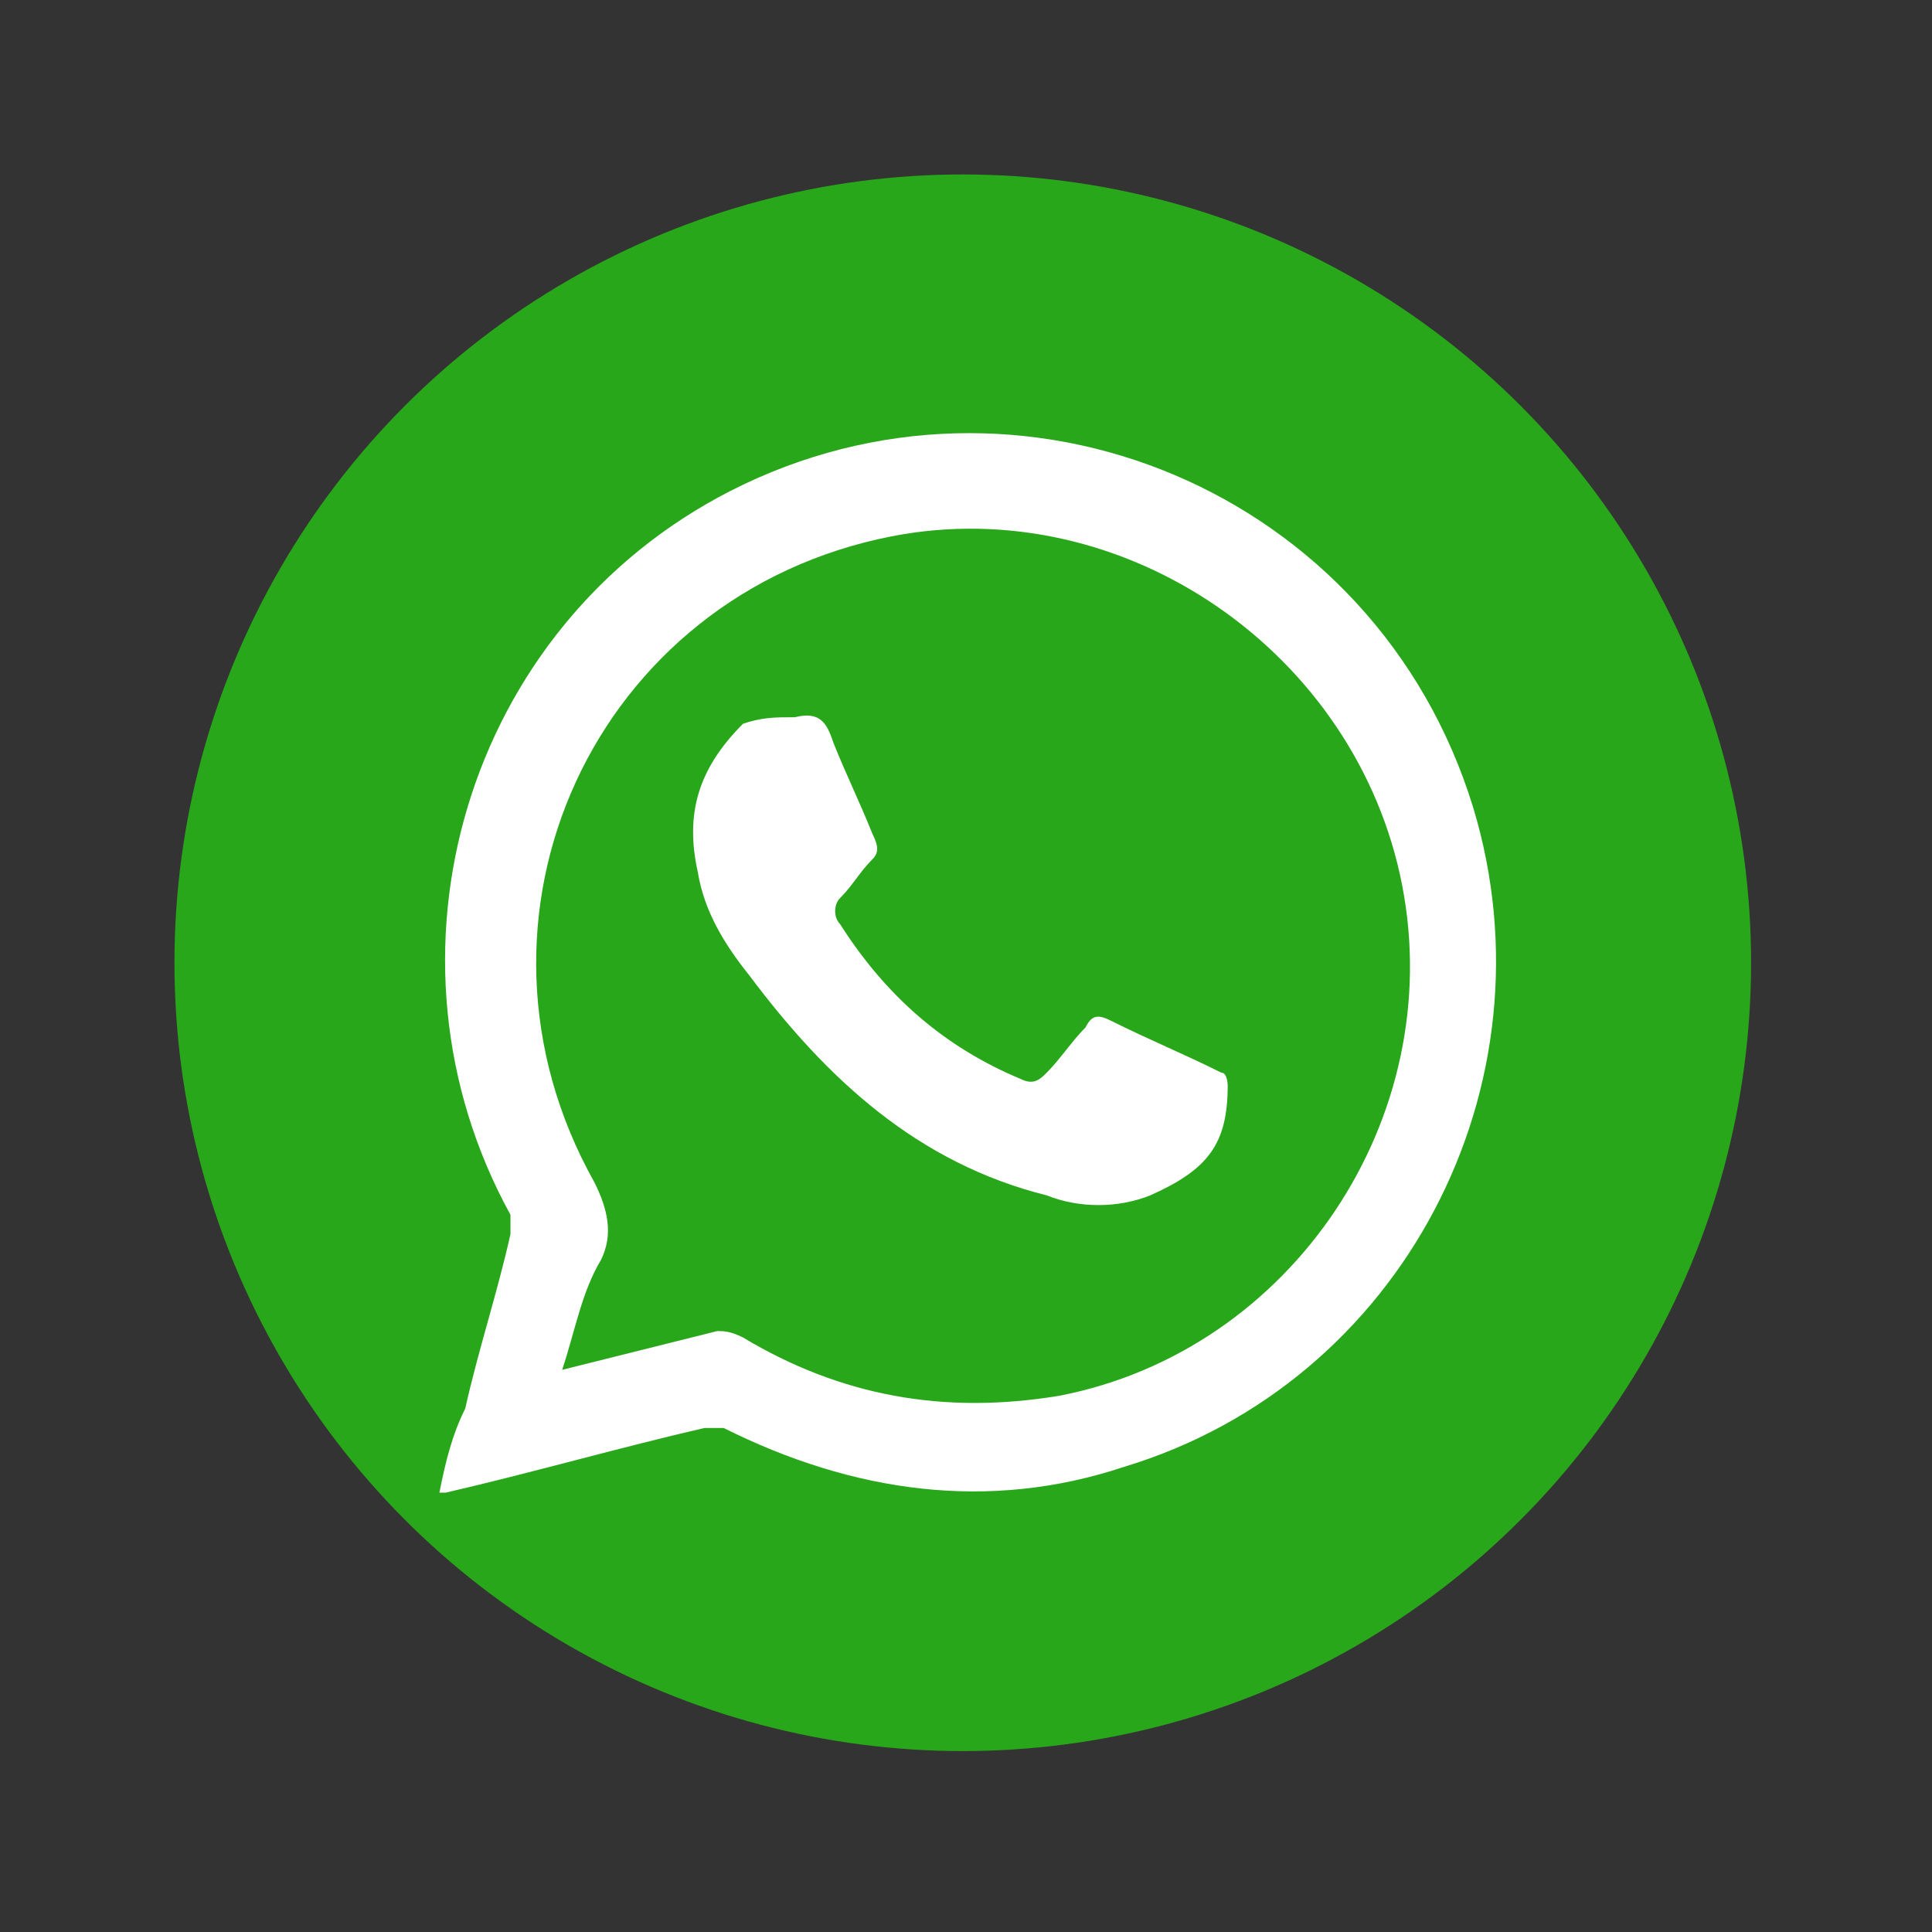 <?xml version="1.0" encoding="utf-8"?>
<!-- Generator: Adobe Illustrator 24.1.1, SVG Export Plug-In . SVG Version: 6.00 Build 0)  -->
<svg version="1.1" id="Layer_1" xmlns="http://www.w3.org/2000/svg" xmlns:xlink="http://www.w3.org/1999/xlink" x="0px" y="0px"
	 viewBox="0 0 29.9 29.9" style="enable-background:new 0 0 29.9 29.9;" xml:space="preserve">
<rect x="0" y="0" width="29.9" height="29.9" fill="#333333" stroke="none"/>
<style type="text/css">
	.st0{fill:#29A71A;}
	.st1{fill:#FFFFFF;}
</style>
<g>
	<circle class="st0" cx="14.9" cy="14.9" r="12.2"/>
	<g>
		<path class="st1" d="M6.8,23.1c0.1-0.5,0.2-0.9,0.4-1.3c0.2-0.9,0.5-1.8,0.7-2.7c0-0.1,0-0.2,0-0.3c-2.2-4-0.7-9.1,3.4-11.2
			c4.5-2.3,10,0,11.5,4.9c1.3,4.3-1.1,8.9-5.4,10.2c-2.1,0.7-4.2,0.4-6.2-0.6c-0.1,0-0.2,0-0.3,0c-1.3,0.3-2.7,0.7-4,1
			C6.9,23.1,6.8,23.1,6.8,23.1z M8.7,21.2c0.8-0.2,1.6-0.4,2.4-0.6c0.1,0,0.2,0,0.4,0.1c1.5,0.9,3.1,1.2,4.9,0.9
			c3.6-0.7,6-4.3,5.3-7.9c-0.7-3.6-4.3-6.1-7.9-5.4c-4.6,0.9-6.9,5.9-4.6,10c0.2,0.4,0.3,0.8,0.1,1.2C9,20,8.9,20.6,8.7,21.2z"/>
		<path class="st1" d="M12.3,11.1c0.4-0.1,0.5,0.1,0.6,0.4c0.2,0.5,0.4,0.9,0.6,1.4c0.1,0.2,0.1,0.3,0,0.4c-0.2,0.2-0.3,0.4-0.5,0.6
			c-0.1,0.1-0.1,0.3,0,0.4c0.7,1.1,1.6,1.9,2.8,2.4c0.2,0.1,0.3,0,0.4-0.1c0.2-0.2,0.4-0.5,0.6-0.7c0.1-0.2,0.2-0.2,0.4-0.1
			c0.6,0.3,1.1,0.5,1.7,0.8c0.1,0,0.1,0.2,0.1,0.2c0,0.9-0.3,1.3-1.2,1.7c-0.5,0.2-1.1,0.2-1.6,0c-2-0.5-3.4-1.8-4.6-3.4
			c-0.4-0.5-0.7-1-0.8-1.6c-0.2-0.9,0-1.6,0.7-2.3C11.8,11.1,12,11.1,12.3,11.1z"/>
	</g>
</g>
</svg>
